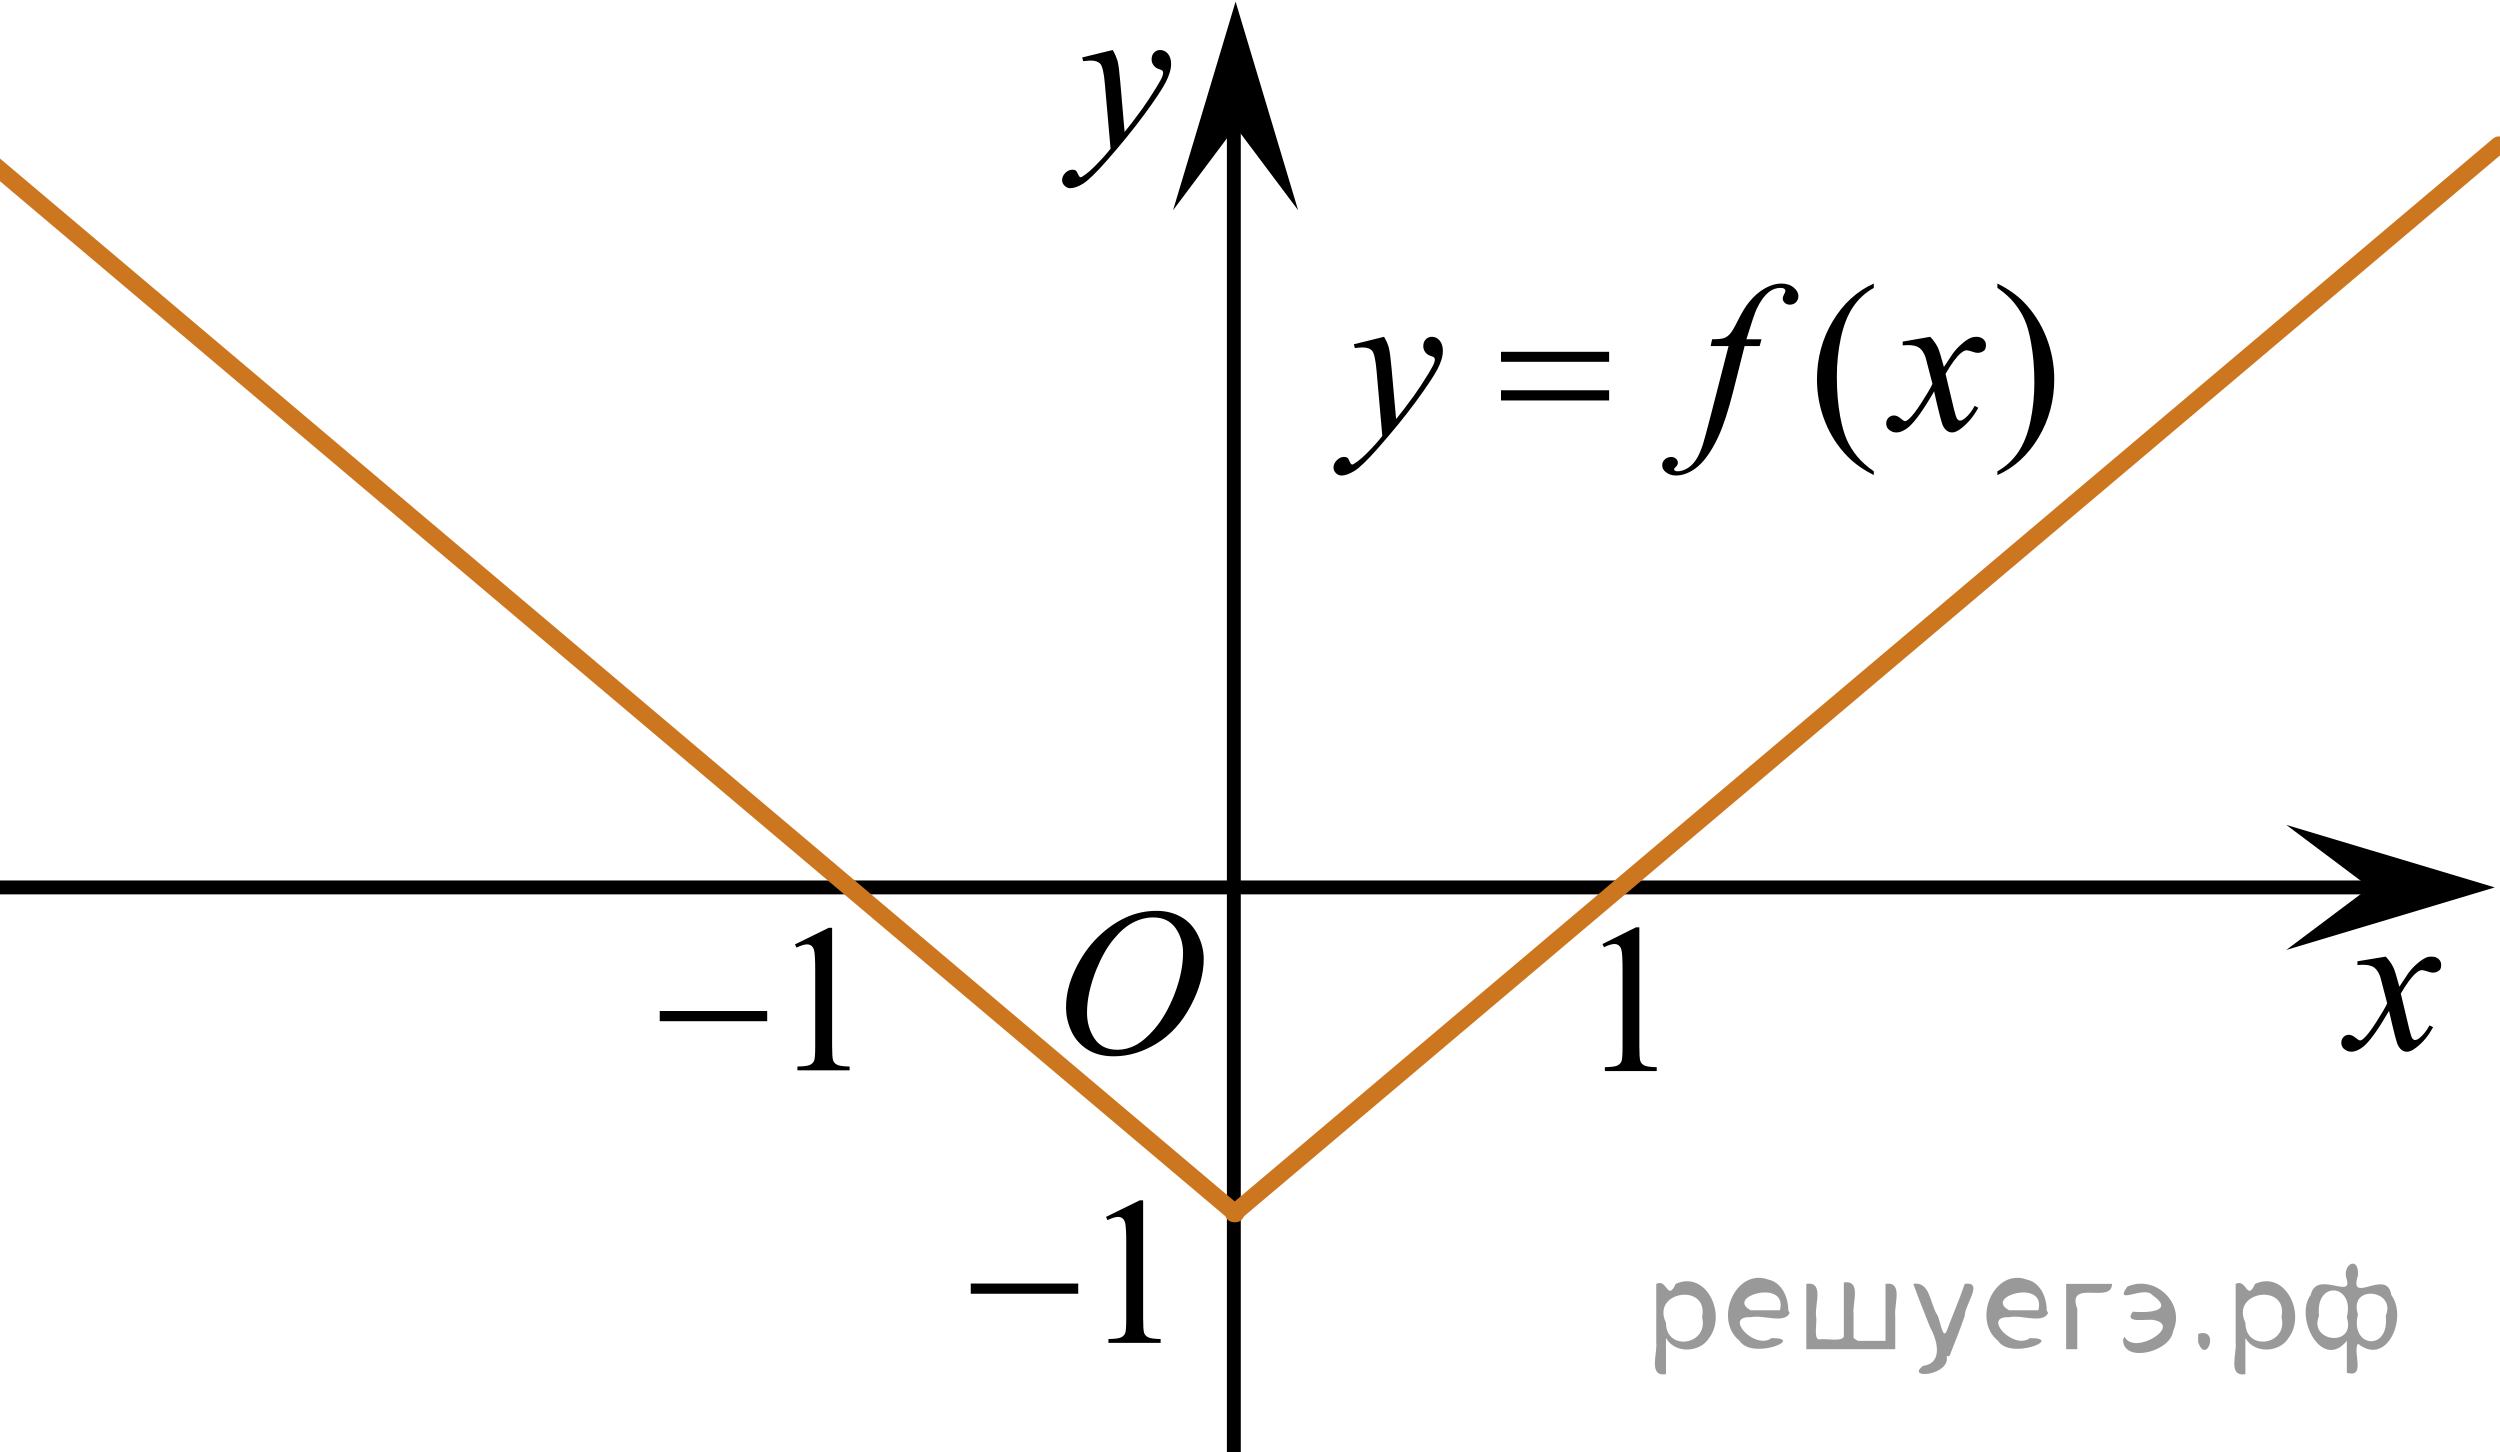 <?xml version="1.0" encoding="utf-8"?>
<!-- Generator: Adobe Illustrator 27.2.0, SVG Export Plug-In . SVG Version: 6.00 Build 0)  -->
<svg version="1.1" id="Слой_1" xmlns="http://www.w3.org/2000/svg" xmlns:xlink="http://www.w3.org/1999/xlink" x="0px" y="0px"
	 width="179.924px" height="104.507px" viewBox="0 0 179.924 104.507" enable-background="new 0 0 179.924 104.507"
	 xml:space="preserve">
<line fill="none" stroke="#000000" stroke-miterlimit="10" x1="-1.252" y1="63.867" x2="171.924" y2="63.867"/>
<line fill="none" stroke="#000000" stroke-miterlimit="10" x1="88.799" y1="139.518" x2="88.799" y2="2.447"/>
<polygon points="170.541,63.867 164.541,59.367 179.549,63.867 164.541,68.367 "/>
<polygon points="88.925,9.124 84.425,15.129 88.925,0.117 93.425,15.129 "/>
<g>
	<g>
		<g>
			<g>
				<g>
					<g>
						<g>
							<g>
								<g>
									<g>
										<g>
											<g>
												<g>
													<g>
														<g>
															<g>
																<g>
																	<g>
																		<g>
																			<g>
																				<g>
																					<g>
																						<g>
																							<g>
																								<g>
																									<g>
																										<g>
																											<defs>
																												<rect id="SVGID_1_" x="165.865" y="65.904" width="12.359" height="13.729"/>
																											</defs>
																											<clipPath id="SVGID_00000165929006754657051150000010234523671313385862_">
																												<use xlink:href="#SVGID_1_"  overflow="visible"/>
																											</clipPath>
																											<g clip-path="url(#SVGID_00000165929006754657051150000010234523671313385862_)">
																												<path d="M171.7,68.847c0.24,0.256,0.422,0.512,0.545,0.768c0.09,0.18,0.234,0.645,0.438,1.396
																													l0.646-0.978c0.172-0.231,0.381-0.461,0.627-0.675c0.244-0.214,0.461-0.355,0.646-0.438
																													c0.104-0.052,0.248-0.074,0.393-0.074c0.213,0,0.381,0.058,0.506,0.17
																													c0.125,0.113,0.188,0.252,0.188,0.414c0,0.187-0.037,0.313-0.107,0.384
																													c-0.141,0.123-0.297,0.187-0.475,0.187c-0.104,0-0.215-0.021-0.332-0.065
																													c-0.229-0.078-0.389-0.117-0.465-0.117c-0.117,0-0.271,0.067-0.422,0.206
																													c-0.313,0.256-0.67,0.75-1.104,1.48l0.604,2.539c0.096,0.39,0.172,0.618,0.229,0.694
																													c0.064,0.076,0.132,0.112,0.189,0.112c0.104,0,0.229-0.057,0.354-0.17
																													c0.271-0.228,0.5-0.521,0.688-0.885l0.26,0.133c-0.313,0.58-0.695,1.063-1.188,1.445
																													c-0.271,0.217-0.497,0.321-0.688,0.321c-0.271,0-0.487-0.151-0.649-0.465
																													c-0.104-0.188-0.313-1.019-0.646-2.478c-0.771,1.332-1.381,2.188-1.844,2.572
																													c-0.31,0.244-0.594,0.367-0.871,0.367c-0.191,0-0.375-0.068-0.539-0.213
																													c-0.113-0.104-0.181-0.254-0.181-0.436c0-0.162,0.06-0.298,0.158-0.406
																													c0.104-0.107,0.233-0.162,0.396-0.162c0.146,0,0.316,0.08,0.502,0.236
																													c0.127,0.109,0.229,0.17,0.297,0.17c0.063,0,0.145-0.039,0.229-0.117
																													c0.229-0.188,0.547-0.59,0.938-1.211c0.396-0.619,0.66-1.066,0.783-1.342
																													c-0.313-1.194-0.479-1.826-0.494-1.896c-0.104-0.316-0.268-0.546-0.438-0.68
																													c-0.188-0.133-0.445-0.198-0.813-0.198c-0.104,0-0.237,0.005-0.396,0.017v-0.268L171.7,68.847z"/>
																											</g>
																										</g>
																									</g>
																								</g>
																							</g>
																						</g>
																					</g>
																				</g>
																			</g>
																		</g>
																	</g>
																</g>
															</g>
														</g>
													</g>
												</g>
											</g>
										</g>
									</g>
								</g>
							</g>
						</g>
					</g>
				</g>
			</g>
		</g>
	</g>
</g>
<g>
	<g>
		<g>
			<g>
				<g>
					<g>
						<g>
							<g>
								<g>
									<g>
										<g>
											<g>
												<g>
													<g>
														<g>
															<g>
																<g>
																	<g>
																		<g>
																			<g>
																				<g>
																					<g>
																						<g>
																							<g>
																								<g>
																									<g>
																										<g>
																											<defs>
																												
																													<rect id="SVGID_00000024001526290465744410000004375614438288116411_" x="73.763" y="0.659" width="13.746" height="16.491"/>
																											</defs>
																											<clipPath id="SVGID_00000103961991153865791480000005714614591852016256_">
																												<use xlink:href="#SVGID_00000024001526290465744410000004375614438288116411_"  overflow="visible"/>
																											</clipPath>
																											<g clip-path="url(#SVGID_00000103961991153865791480000005714614591852016256_)">
																												<path d="M80.084,3.599c0.168,0.285,0.271,0.552,0.351,0.801c0.063,0.248,0.127,0.736,0.188,1.465
																													l0.313,3.632c0.297-0.354,0.729-0.913,1.285-1.683c0.271-0.374,0.604-0.884,1.004-1.528
																													c0.24-0.394,0.396-0.669,0.441-0.825c0.021-0.078,0.043-0.159,0.043-0.243
																													c0-0.056-0.021-0.101-0.057-0.133c-0.029-0.034-0.125-0.075-0.271-0.122
																													c-0.146-0.047-0.271-0.135-0.354-0.26c-0.104-0.126-0.146-0.271-0.146-0.433
																													c0-0.201,0.06-0.363,0.178-0.486c0.117-0.123,0.271-0.185,0.442-0.185c0.216,0,0.396,0.09,0.554,0.271
																													c0.151,0.182,0.229,0.429,0.229,0.741c0,0.391-0.145,0.833-0.397,1.332
																													c-0.267,0.5-0.771,1.269-1.535,2.3c-0.758,1.033-1.676,2.16-2.754,3.383
																													c-0.742,0.841-1.293,1.369-1.646,1.59c-0.357,0.22-0.668,0.329-0.938,0.329
																													c-0.146,0-0.271-0.06-0.396-0.176c-0.113-0.113-0.18-0.25-0.18-0.4c0-0.191,0.077-0.366,0.229-0.522
																													c0.16-0.158,0.334-0.234,0.521-0.234c0.104,0,0.187,0.021,0.238,0.064
																													c0.04,0.023,0.084,0.095,0.134,0.21c0.054,0.116,0.097,0.193,0.134,0.231
																													c0.021,0.022,0.056,0.037,0.091,0.037c0.021,0,0.081-0.023,0.146-0.073
																													c0.271-0.167,0.587-0.436,0.938-0.798c0.479-0.481,0.818-0.876,1.057-1.183l-0.412-4.68
																													c-0.063-0.771-0.178-1.242-0.313-1.411c-0.146-0.167-0.369-0.251-0.688-0.251
																													c-0.104,0-0.285,0.017-0.563,0.045l-0.063-0.271L80.084,3.599z"/>
																											</g>
																										</g>
																									</g>
																								</g>
																							</g>
																						</g>
																					</g>
																				</g>
																			</g>
																		</g>
																	</g>
																</g>
															</g>
														</g>
													</g>
												</g>
											</g>
										</g>
									</g>
								</g>
							</g>
						</g>
					</g>
				</g>
			</g>
		</g>
	</g>
</g>
<g>
	<g>
		<g>
			<g>
				<g>
					<g>
						<g>
							<g>
								<g>
									<g>
										<g>
											<g>
												<g>
													<g>
														<g>
															<g>
																<g>
																	<g>
																		<g>
																			<g>
																				<g>
																					<g>
																						<g>
																							<g>
																								<g>
																									<g>
																										<g>
																											<defs>
																												
																													<rect id="SVGID_00000166657171104431729720000002722446669766487712_" x="73.763" y="62.047" width="16.438" height="17.871"/>
																											</defs>
																											<clipPath id="SVGID_00000154402167889294442780000014127869322954265247_">
																												<use xlink:href="#SVGID_00000166657171104431729720000002722446669766487712_"  overflow="visible"/>
																											</clipPath>
																											<g clip-path="url(#SVGID_00000154402167889294442780000014127869322954265247_)">
																												<path d="M83.237,65.553c0.661,0,1.248,0.146,1.758,0.435c0.521,0.287,0.91,0.714,1.199,1.274
																													c0.288,0.563,0.438,1.147,0.438,1.754c0,1.071-0.313,2.197-0.938,3.377
																													c-0.621,1.182-1.434,2.078-2.434,2.697c-1,0.62-2.035,0.932-3.104,0.932
																													c-0.771,0-1.414-0.172-1.933-0.514c-0.521-0.343-0.899-0.794-1.147-1.354
																													c-0.246-0.562-0.354-1.104-0.354-1.634c0-0.937,0.228-1.856,0.675-2.771
																													c0.438-0.913,0.979-1.676,1.604-2.289c0.623-0.612,1.288-1.084,1.992-1.414
																													C81.694,65.719,82.444,65.553,83.237,65.553z M82.987,66.027c-0.479,0-0.973,0.123-1.438,0.367
																													c-0.479,0.242-0.938,0.643-1.396,1.193c-0.461,0.555-0.876,1.279-1.244,2.178
																													c-0.438,1.104-0.677,2.145-0.677,3.121c0,0.698,0.179,1.317,0.535,1.856
																													c0.358,0.539,0.908,0.81,1.646,0.81c0.441,0,0.896-0.109,1.313-0.33c0.43-0.225,0.875-0.604,1.343-1.14
																													c0.584-0.675,1.073-1.535,1.479-2.581c0.396-1.046,0.596-2.021,0.596-2.928
																													c0-0.669-0.181-1.264-0.537-1.776C84.242,66.285,83.719,66.027,82.987,66.027z"/>
																											</g>
																										</g>
																									</g>
																								</g>
																							</g>
																						</g>
																					</g>
																				</g>
																			</g>
																		</g>
																	</g>
																</g>
															</g>
														</g>
													</g>
												</g>
											</g>
										</g>
									</g>
								</g>
							</g>
						</g>
					</g>
				</g>
			</g>
		</g>
	</g>
</g>
<g>
	<g>
		<g>
			<g>
				<defs>
					<rect id="SVGID_00000072959167830799311290000005700897190618300062_" x="93.264" y="17.15" width="57.96" height="20.7"/>
				</defs>
				<clipPath id="SVGID_00000065787728204498992010000007701774391253223810_">
					<use xlink:href="#SVGID_00000072959167830799311290000005700897190618300062_"  overflow="visible"/>
				</clipPath>
				<g clip-path="url(#SVGID_00000065787728204498992010000007701774391253223810_)">
					<path d="M134.857,33.919v0.274c-0.746-0.376-1.368-0.815-1.867-1.319c-0.712-0.717-1.261-1.562-1.645-2.535
						c-0.386-0.973-0.578-1.984-0.578-3.031c0-1.532,0.378-2.929,1.134-4.192c0.756-1.262,1.741-2.166,2.957-2.709
						v0.311c-0.607,0.336-1.106,0.795-1.497,1.378s-0.682,1.322-0.875,2.216c-0.192,0.894-0.289,1.828-0.289,2.802
						c0,1.058,0.082,2.019,0.245,2.883c0.128,0.682,0.284,1.229,0.467,1.642c0.183,0.413,0.429,0.809,0.737,1.19
						C133.954,33.21,134.359,33.573,134.857,33.919z"/>
					<path d="M143.752,20.718v-0.311c0.751,0.371,1.376,0.808,1.875,1.312c0.707,0.722,1.253,1.567,1.639,2.539
						c0.385,0.971,0.578,1.983,0.578,3.035c0,1.532-0.377,2.929-1.131,4.192c-0.753,1.262-1.74,2.165-2.961,2.709
						v-0.274c0.608-0.341,1.108-0.802,1.501-1.382c0.393-0.581,0.685-1.319,0.875-2.216
						c0.19-0.896,0.285-1.832,0.285-2.805c0-1.053-0.082-2.014-0.245-2.883c-0.123-0.682-0.277-1.228-0.463-1.638
						c-0.186-0.41-0.431-0.806-0.737-1.186C144.661,21.427,144.256,21.064,143.752,20.718z"/>
				</g>
			</g>
		</g>
		<g>
			<g>
				<defs>
					<rect id="SVGID_00000134967579941684493000000008562106137410918018_" x="93.264" y="17.15" width="57.96" height="20.7"/>
				</defs>
				<clipPath id="SVGID_00000150066792849122032410000000906130994474806937_">
					<use xlink:href="#SVGID_00000134967579941684493000000008562106137410918018_"  overflow="visible"/>
				</clipPath>
				<g clip-path="url(#SVGID_00000150066792849122032410000000906130994474806937_)">
					<path d="M99.61,24.239c0.168,0.287,0.284,0.555,0.348,0.804c0.065,0.249,0.129,0.74,0.193,1.471l0.326,3.647
						c0.296-0.356,0.727-0.919,1.289-1.69c0.273-0.376,0.608-0.887,1.009-1.534
						c0.241-0.396,0.39-0.672,0.444-0.831c0.029-0.079,0.045-0.16,0.045-0.244c0-0.055-0.018-0.099-0.053-0.134
						c-0.034-0.034-0.124-0.075-0.271-0.122c-0.145-0.047-0.267-0.133-0.363-0.259
						c-0.096-0.127-0.144-0.271-0.144-0.434c0-0.202,0.06-0.365,0.179-0.489c0.118-0.123,0.267-0.185,0.444-0.185
						c0.218,0,0.402,0.09,0.556,0.271c0.153,0.181,0.231,0.429,0.231,0.745c0,0.39-0.134,0.836-0.4,1.338
						c-0.268,0.501-0.781,1.271-1.542,2.309c-0.761,1.038-1.683,2.169-2.765,3.395
						c-0.746,0.845-1.3,1.377-1.66,1.597c-0.361,0.22-0.67,0.33-0.927,0.33
						c-0.153,0-0.288-0.059-0.404-0.174c-0.115-0.116-0.174-0.251-0.174-0.404c0-0.193,0.08-0.369,0.241-0.526
						c0.16-0.158,0.335-0.237,0.522-0.237c0.099,0,0.181,0.022,0.244,0.067c0.04,0.024,0.083,0.095,0.13,0.211
						s0.09,0.194,0.13,0.233c0.024,0.025,0.055,0.037,0.089,0.037c0.029,0,0.081-0.024,0.155-0.074
						c0.273-0.168,0.588-0.435,0.949-0.8c0.475-0.484,0.825-0.879,1.053-1.186l-0.415-4.699
						c-0.069-0.776-0.174-1.248-0.311-1.415c-0.139-0.168-0.371-0.252-0.697-0.252c-0.103,0-0.289,0.015-0.556,0.044
						l-0.066-0.274L99.61,24.239z"/>
					<path d="M126.775,24.416l-0.133,0.489h-1.083l-0.815,3.239c-0.36,1.428-0.724,2.533-1.089,3.313
						c-0.519,1.102-1.077,1.863-1.676,2.283c-0.454,0.321-0.909,0.482-1.363,0.482
						c-0.297,0-0.549-0.089-0.756-0.267c-0.153-0.123-0.231-0.284-0.231-0.482c0-0.158,0.064-0.295,0.19-0.411
						s0.28-0.174,0.463-0.174c0.134,0,0.246,0.042,0.338,0.126c0.091,0.084,0.137,0.181,0.137,0.289
						c0,0.109-0.052,0.21-0.155,0.304c-0.079,0.069-0.119,0.121-0.119,0.155c0,0.044,0.018,0.079,0.052,0.104
						c0.045,0.035,0.114,0.052,0.208,0.052c0.212,0,0.435-0.066,0.671-0.2c0.234-0.133,0.443-0.332,0.626-0.597
						c0.183-0.264,0.355-0.646,0.519-1.145c0.069-0.207,0.255-0.892,0.557-2.053l1.289-5.018h-1.289l0.103-0.489
						c0.41,0,0.696-0.028,0.859-0.085s0.312-0.166,0.449-0.326c0.136-0.161,0.312-0.461,0.529-0.9
						c0.292-0.593,0.571-1.053,0.838-1.379c0.365-0.44,0.75-0.769,1.152-0.989
						c0.403-0.22,0.782-0.33,1.138-0.33c0.376,0,0.677,0.095,0.904,0.285c0.228,0.19,0.341,0.397,0.341,0.619
						c0,0.173-0.057,0.319-0.17,0.438c-0.114,0.119-0.26,0.178-0.438,0.178c-0.153,0-0.278-0.044-0.374-0.133
						c-0.097-0.089-0.144-0.195-0.144-0.319c0-0.079,0.032-0.177,0.096-0.293c0.065-0.116,0.097-0.194,0.097-0.233
						c0-0.069-0.022-0.121-0.066-0.156c-0.065-0.049-0.158-0.074-0.282-0.074c-0.311,0-0.59,0.099-0.837,0.296
						c-0.331,0.262-0.628,0.672-0.89,1.23c-0.134,0.291-0.378,1.015-0.734,2.171L126.775,24.416L126.775,24.416z"
						/>
					<path d="M138.915,24.239c0.242,0.257,0.426,0.514,0.549,0.771c0.089,0.178,0.234,0.644,0.438,1.401l0.652-0.979
						c0.173-0.237,0.383-0.463,0.63-0.678s0.465-0.362,0.652-0.441c0.118-0.049,0.249-0.074,0.393-0.074
						c0.213,0,0.382,0.057,0.508,0.17c0.126,0.114,0.19,0.252,0.19,0.415c0,0.188-0.037,0.316-0.111,0.386
						c-0.139,0.123-0.297,0.185-0.475,0.185c-0.103,0-0.215-0.022-0.334-0.066c-0.231-0.079-0.388-0.119-0.467-0.119
						c-0.118,0-0.259,0.069-0.422,0.207c-0.307,0.257-0.673,0.753-1.098,1.49l0.608,2.55
						c0.094,0.39,0.173,0.624,0.237,0.7c0.064,0.077,0.128,0.115,0.192,0.115c0.103,0,0.225-0.057,0.363-0.171
						c0.272-0.227,0.504-0.523,0.696-0.889l0.26,0.133c-0.311,0.583-0.707,1.067-1.185,1.453
						c-0.273,0.218-0.502,0.326-0.69,0.326c-0.277,0-0.497-0.155-0.66-0.467
						c-0.103-0.193-0.318-1.023-0.644-2.49c-0.77,1.339-1.389,2.201-1.853,2.586
						c-0.301,0.247-0.593,0.371-0.874,0.371c-0.198,0-0.378-0.071-0.541-0.215c-0.119-0.108-0.178-0.254-0.178-0.438
						c0-0.163,0.054-0.299,0.163-0.407c0.108-0.109,0.241-0.163,0.399-0.163c0.158,0,0.326,0.079,0.504,0.237
						c0.129,0.114,0.228,0.171,0.297,0.171c0.06,0,0.136-0.04,0.23-0.119c0.232-0.188,0.549-0.593,0.949-1.216
						s0.662-1.072,0.785-1.349c-0.306-1.201-0.472-1.835-0.496-1.905c-0.114-0.321-0.262-0.548-0.445-0.682
						c-0.183-0.134-0.451-0.2-0.808-0.2c-0.113,0-0.244,0.005-0.393,0.015v-0.267L138.915,24.239z"/>
				</g>
			</g>
		</g>
		<g>
			<g>
				<defs>
					<rect id="SVGID_00000140723693320405922500000017071938185928668858_" x="93.264" y="17.15" width="57.96" height="20.7"/>
				</defs>
				<clipPath id="SVGID_00000049209185326494915470000011217590790027050628_">
					<use xlink:href="#SVGID_00000140723693320405922500000017071938185928668858_"  overflow="visible"/>
				</clipPath>
				<g clip-path="url(#SVGID_00000049209185326494915470000011217590790027050628_)">
					<path d="M108.026,25.321h7.782v0.719h-7.782C108.026,26.04,108.026,25.321,108.026,25.321z M108.026,28.086
						h7.782v0.733h-7.782C108.026,28.819,108.026,28.086,108.026,28.086z"/>
				</g>
			</g>
		</g>
	</g>
</g>
<line fill="none" stroke="#CC761F" stroke-width="1.25" stroke-linecap="round" stroke-linejoin="round" stroke-miterlimit="10" x1="179.834" y1="10.443" x2="88.799" y2="87.337"/>
<g>
	<g>
		<g>
			<g>
				<g>
					<defs>
						
							<rect id="SVGID_00000175304598250596852170000013322796923432085942_" x="67.07" y="82.84" width="19.199" height="16.561"/>
					</defs>
					<clipPath id="SVGID_00000111890415414910692390000004908337651727352720_">
						<use xlink:href="#SVGID_00000175304598250596852170000013322796923432085942_"  overflow="visible"/>
					</clipPath>
					<g clip-path="url(#SVGID_00000111890415414910692390000004908337651727352720_)">
						<g enable-background="new    ">
							<path d="M79.597,87.58l2.431-1.193h0.243v8.487c0,0.564,0.023,0.914,0.07,1.053
								c0.047,0.138,0.144,0.244,0.291,0.318s0.447,0.116,0.898,0.126v0.274h-3.756v-0.274
								c0.471-0.01,0.776-0.051,0.913-0.122c0.138-0.071,0.233-0.168,0.288-0.289
								c0.054-0.121,0.081-0.483,0.081-1.086v-5.426c0-0.731-0.025-1.2-0.074-1.408
								c-0.035-0.158-0.097-0.274-0.188-0.349s-0.2-0.111-0.328-0.111c-0.182,0-0.435,0.077-0.759,0.231
								L79.597,87.58z"/>
						</g>
					</g>
				</g>
			</g>
		</g>
	</g>
	<g>
		<g>
			<g>
				<g>
					<defs>
						
							<rect id="SVGID_00000111182040797865101660000003226521206736647574_" x="67.07" y="82.84" width="19.199" height="16.561"/>
					</defs>
					<clipPath id="SVGID_00000076570558879651581940000000146611056334417300_">
						<use xlink:href="#SVGID_00000111182040797865101660000003226521206736647574_"  overflow="visible"/>
					</clipPath>
					<g clip-path="url(#SVGID_00000076570558879651581940000000146611056334417300_)">
						<g enable-background="new    ">
							<path d="M69.865,92.376h7.734v0.734h-7.734V92.376z"/>
						</g>
					</g>
				</g>
			</g>
		</g>
	</g>
</g>
<g>
	<g>
		<g>
			<defs>
				<rect id="SVGID_00000129909892255242857860000006735356157332390313_" x="112.714" y="63.156" width="9.53" height="16.699"/>
			</defs>
			<clipPath id="SVGID_00000145038957813722399840000006318829896250367404_">
				<use xlink:href="#SVGID_00000129909892255242857860000006735356157332390313_"  overflow="visible"/>
			</clipPath>
			<g clip-path="url(#SVGID_00000145038957813722399840000006318829896250367404_)">
				<g enable-background="new    ">
					<path d="M115.329,67.941l2.413-1.203h0.241v8.558c0,0.568,0.023,0.922,0.069,1.062s0.143,0.246,0.289,0.321
						c0.146,0.074,0.443,0.117,0.893,0.127v0.276h-3.731V76.805c0.469-0.01,0.77-0.051,0.907-0.123
						s0.231-0.17,0.285-0.292s0.08-0.487,0.08-1.095v-5.471c0-0.737-0.024-1.211-0.073-1.42
						c-0.034-0.16-0.096-0.277-0.186-0.352c-0.09-0.075-0.198-0.112-0.325-0.112
						c-0.181,0-0.432,0.077-0.753,0.231L115.329,67.941z"/>
				</g>
			</g>
		</g>
	</g>
</g>
<line fill="none" stroke="#CC761F" stroke-width="1.25" stroke-linecap="round" stroke-linejoin="round" stroke-miterlimit="10" x1="88.925" y1="87.337" x2="-2.529" y2="10.09"/>
<g>
	<g>
		<g>
			<g>
				<g>
					<defs>
						
							<rect id="SVGID_00000074405199485023731340000000470199858954298240_" x="44.686" y="63.225" width="19.199" height="16.561"/>
					</defs>
					<clipPath id="SVGID_00000075868113272358539160000007373609483902142864_">
						<use xlink:href="#SVGID_00000074405199485023731340000000470199858954298240_"  overflow="visible"/>
					</clipPath>
					<g clip-path="url(#SVGID_00000075868113272358539160000007373609483902142864_)">
						<g enable-background="new    ">
							<path d="M57.213,67.966l2.431-1.193h0.243v8.488c0,0.564,0.023,0.914,0.07,1.053
								c0.047,0.138,0.144,0.244,0.291,0.318s0.446,0.116,0.898,0.126v0.274h-3.757v-0.274
								c0.472-0.01,0.776-0.051,0.913-0.122c0.138-0.071,0.233-0.168,0.288-0.289
								c0.054-0.121,0.081-0.483,0.081-1.086v-5.426c0-0.731-0.025-1.2-0.074-1.408
								c-0.034-0.158-0.097-0.274-0.188-0.349s-0.2-0.111-0.328-0.111c-0.182,0-0.435,0.077-0.759,0.231
								L57.213,67.966z"/>
						</g>
					</g>
				</g>
			</g>
		</g>
	</g>
	<g>
		<g>
			<g>
				<g>
					<defs>
						
							<rect id="SVGID_00000165915883776034089690000010637543946687090104_" x="44.686" y="63.225" width="19.199" height="16.561"/>
					</defs>
					<clipPath id="SVGID_00000022525280916897518940000002688488522868109727_">
						<use xlink:href="#SVGID_00000165915883776034089690000010637543946687090104_"  overflow="visible"/>
					</clipPath>
					<g clip-path="url(#SVGID_00000022525280916897518940000002688488522868109727_)">
						<g enable-background="new    ">
							<path d="M47.481,72.762h7.734v0.734h-7.734V72.762z"/>
						</g>
					</g>
				</g>
			</g>
		</g>
	</g>
</g>
<g style="stroke:none;fill:#000;fill-opacity:0.4" > <path d="m 119.9,96.4 c 0,0.8 0,1.6 0,2.5 -1.3,0.2 -0.6,-1.5 -0.7,-2.3 0,-1.4 0,-2.8 0,-4.2 0.8,-0.4 0.8,1.3 1.4,0.0 2.2,-1.0 3.7,2.2 2.4,3.9 -0.6,1.0 -2.4,1.2 -3.1,0.0 z m 2.6,-1.6 c 0.5,-2.5 -3.7,-1.9 -2.6,0.4 0.0,2.1 3.1,1.6 2.6,-0.4 z" /> <path d="m 128.8,94.5 c -0.4,0.8 -1.9,0.1 -2.8,0.3 -2.0,-0.1 0.3,2.4 1.5,1.5 2.5,0.0 -1.4,1.6 -2.3,0.2 -1.9,-1.5 -0.3,-5.3 2.1,-4.4 0.9,0.2 1.4,1.2 1.4,2.2 z m -0.7,-0.2 c 0.6,-2.3 -4.0,-1.0 -2.1,0.0 0.7,0 1.4,-0.0 2.1,-0.0 z" /> <path d="m 133.7,96.5 c 0.6,0 1.3,0 2.0,0 0,-1.3 0,-2.7 0,-4.1 1.3,-0.2 0.6,1.5 0.7,2.3 0,0.8 0,1.6 0,2.4 -2.1,0 -4.2,0 -6.4,0 0,-1.5 0,-3.1 0,-4.7 1.3,-0.2 0.6,1.5 0.7,2.3 0.1,0.5 -0.2,1.6 0.2,1.7 0.5,-0.1 1.6,0.2 1.8,-0.2 0,-1.3 0,-2.6 0,-3.9 1.3,-0.2 0.6,1.5 0.7,2.3 0,0.5 0,1.1 0,1.7 z" /> <path d="m 140.1,97.6 c 0.3,1.4 -3.0,1.7 -1.7,0.7 1.5,-0.2 1.0,-1.9 0.5,-2.8 -0.4,-1.0 -0.8,-2.0 -1.2,-3.1 1.2,-0.2 1.2,1.4 1.7,2.2 0.2,0.2 0.4,1.9 0.7,1.2 0.4,-1.1 0.9,-2.2 1.3,-3.4 1.4,-0.2 0.0,1.5 -0.0,2.3 -0.3,0.9 -0.7,1.9 -1.1,2.9 z" /> <path d="m 147.4,94.5 c -0.4,0.8 -1.9,0.1 -2.8,0.3 -2.0,-0.1 0.3,2.4 1.5,1.5 2.5,0.0 -1.4,1.6 -2.3,0.2 -1.9,-1.5 -0.3,-5.3 2.1,-4.4 0.9,0.2 1.4,1.2 1.4,2.2 z m -0.7,-0.2 c 0.6,-2.3 -4.0,-1.0 -2.1,0.0 0.7,0 1.4,-0.0 2.1,-0.0 z" /> <path d="m 148.7,97.1 c 0,-1.5 0,-3.1 0,-4.7 1.1,0 2.2,0 3.3,0 0.0,1.5 -3.3,-0.4 -2.5,1.8 0,0.9 0,1.9 0,2.9 -0.2,0 -0.5,0 -0.7,0 z" /> <path d="m 152.9,96.2 c 0.7,1.4 4.2,-0.8 2.1,-1.2 -0.5,-0.1 -2.2,0.3 -1.5,-0.6 1.0,0.1 3.1,0.0 1.4,-1.2 -0.6,-0.7 -2.8,0.8 -1.8,-0.6 2.0,-0.9 4.2,1.2 3.3,3.2 -0.2,1.5 -3.5,2.3 -3.6,0.7 l 0,-0.1 0,-0.0 0,0 z" /> <path d="m 158.2,96.0 c 1.6,-0.5 0.6,2.3 -0.0,0.6 -0.0,-0.2 0.0,-0.4 0.0,-0.6 z" /> <path d="m 161.6,96.4 c 0,0.8 0,1.6 0,2.5 -1.3,0.2 -0.6,-1.5 -0.7,-2.3 0,-1.4 0,-2.8 0,-4.2 0.8,-0.4 0.8,1.3 1.4,0.0 2.2,-1.0 3.7,2.2 2.4,3.9 -0.6,1.0 -2.4,1.2 -3.1,0.0 z m 2.6,-1.6 c 0.5,-2.5 -3.7,-1.9 -2.6,0.4 0.0,2.1 3.1,1.6 2.6,-0.4 z" /> <path d="m 166.9,94.7 c -0.8,1.9 2.7,2.3 2.0,0.1 0.6,-2.4 -2.3,-2.7 -2.0,-0.1 z m 2.0,4.2 c 0,-0.8 0,-1.6 0,-2.4 -1.8,2.2 -3.8,-1.7 -2.6,-3.3 0.4,-1.8 3.0,0.3 2.6,-1.1 -0.4,-1.1 0.9,-1.8 0.8,-0.3 -0.7,2.2 2.1,-0.6 2.4,1.4 1.2,1.6 -0.3,5.2 -2.4,3.5 -0.4,0.6 0.6,2.5 -0.8,2.1 z m 2.8,-4.2 c 0.8,-1.9 -2.7,-2.3 -2.0,-0.1 -0.6,2.4 2.3,2.7 2.0,0.1 z" /> </g></svg>

<!--File created and owned by https://sdamgia.ru. Copying is prohibited. All rights reserved.-->
